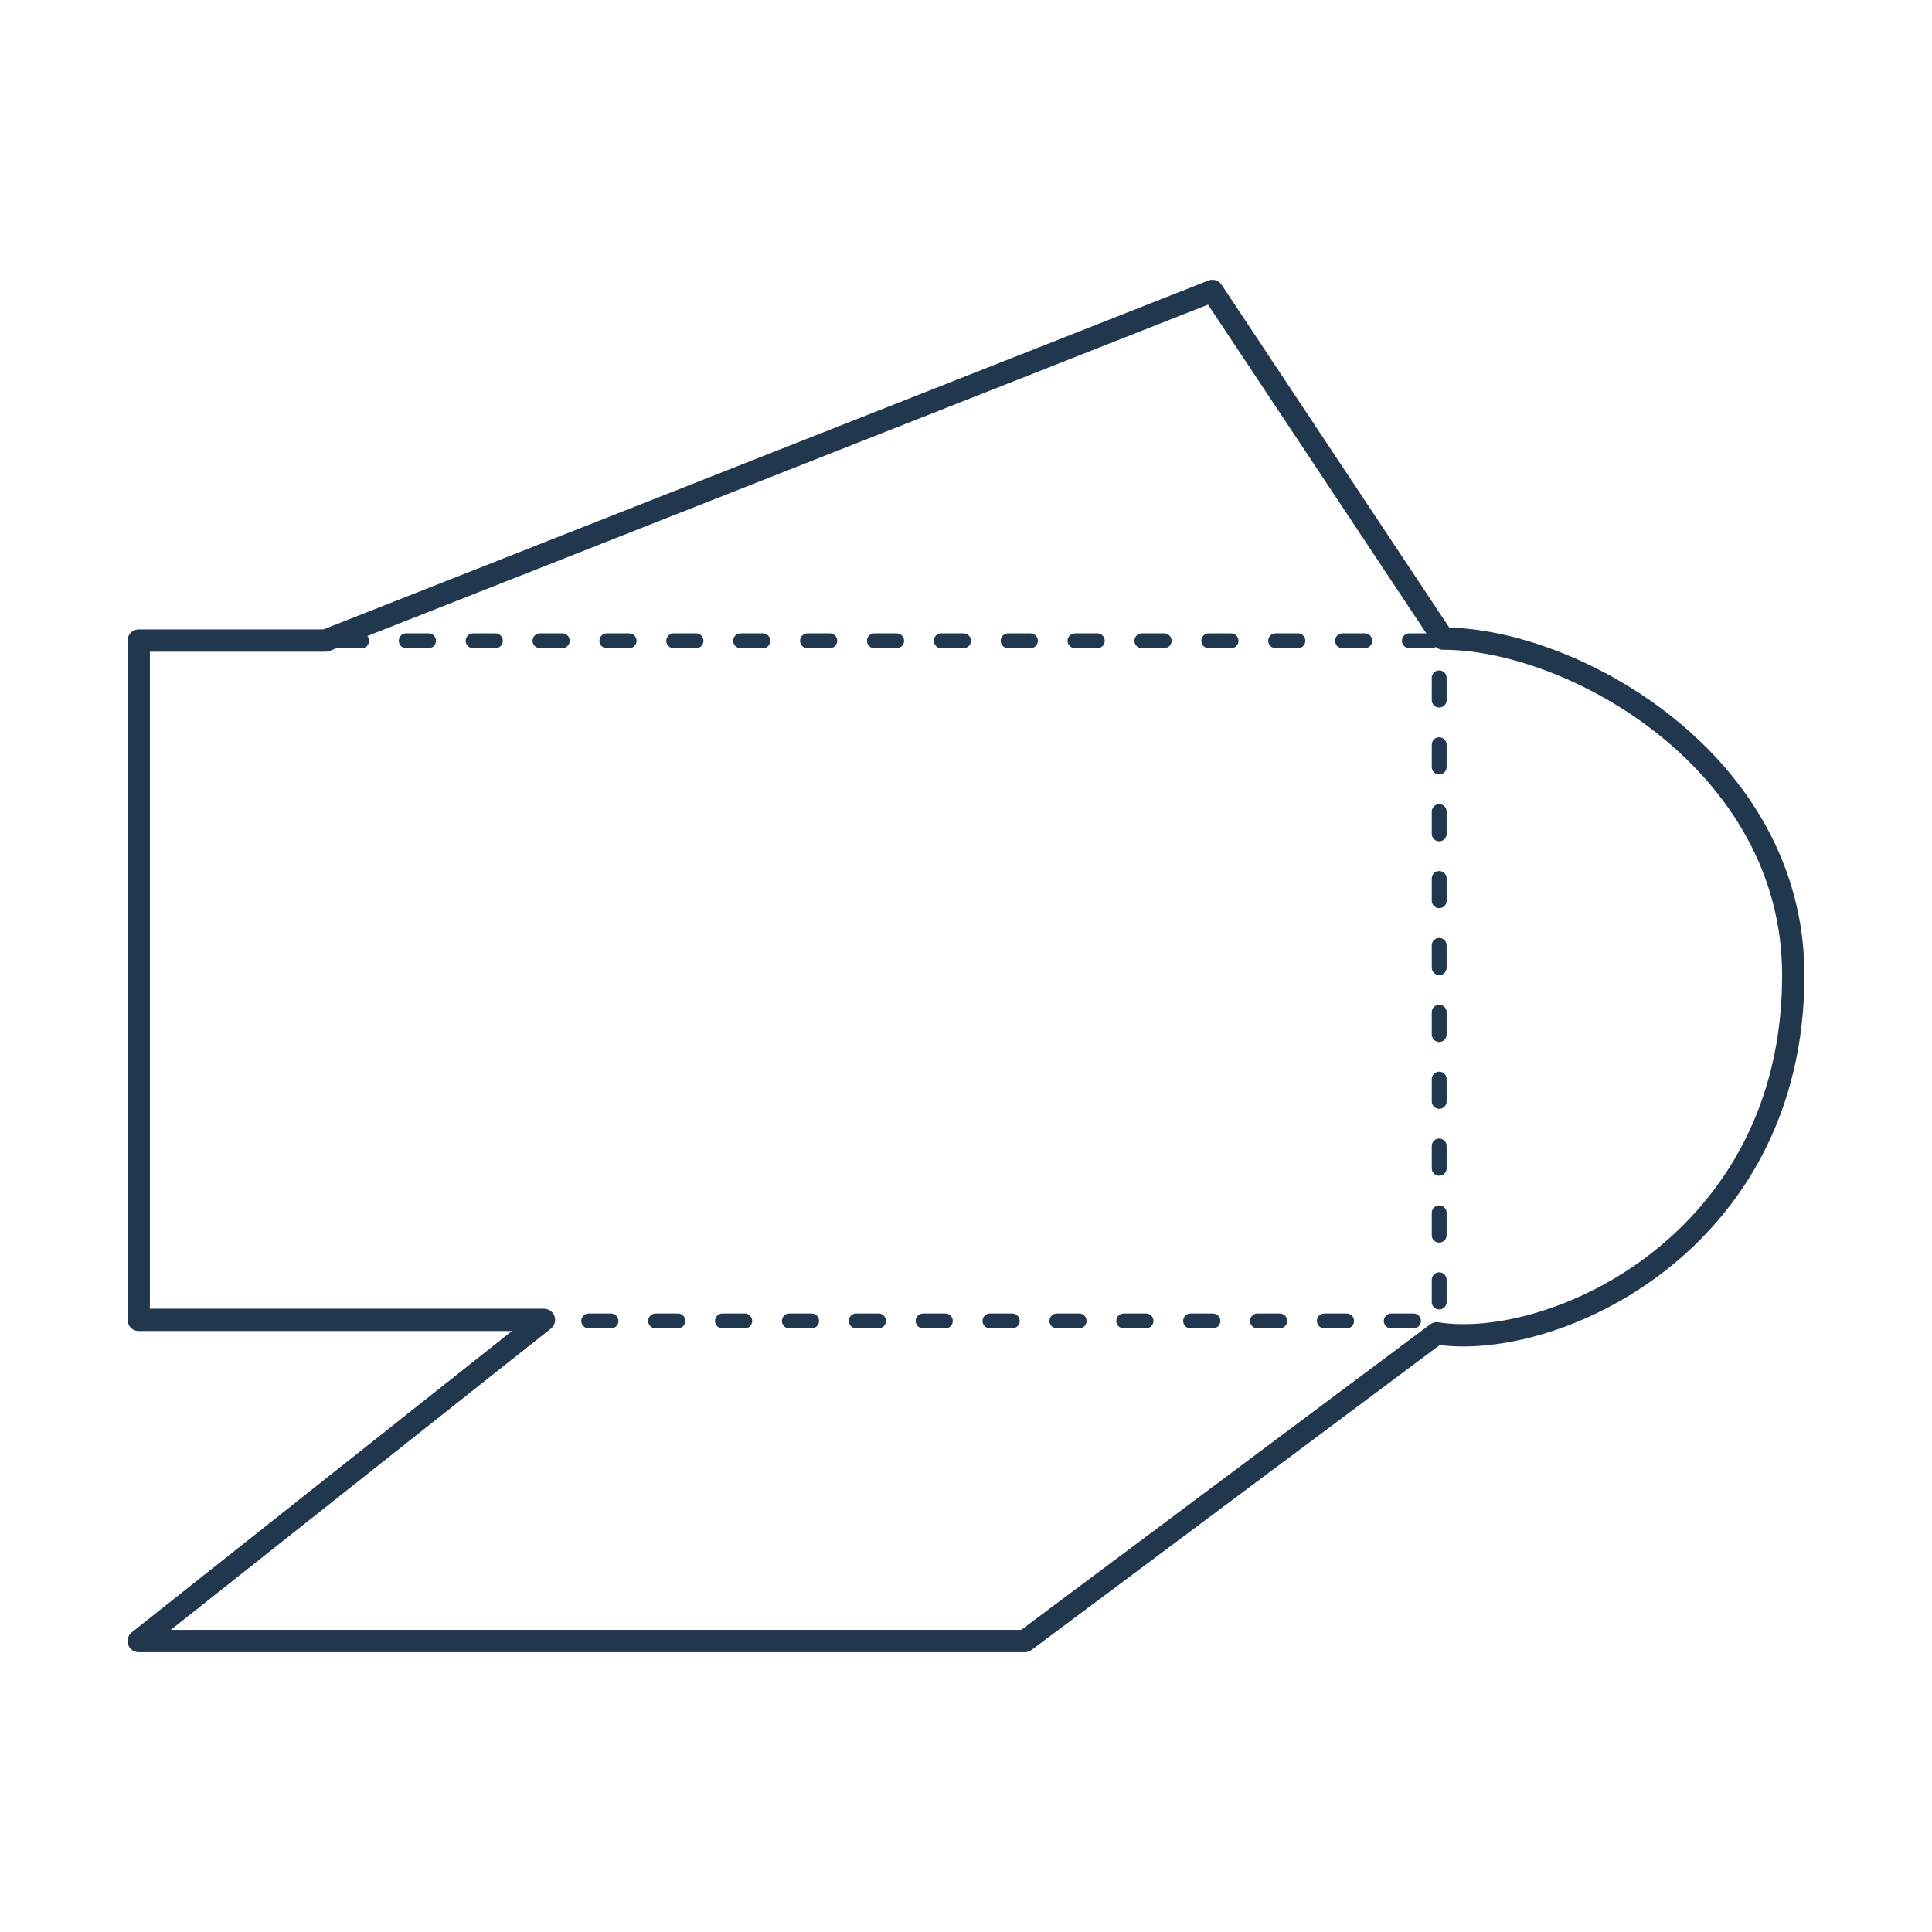<svg width="260" height="260" viewBox="0 0 260 260" fill="none" xmlns="http://www.w3.org/2000/svg">
<path d="M18.669 177.623V86.205H43.798L163.149 39.157L194.224 85.942C211.642 85.942 241.332 102.513 241.332 131.235C241.332 167.424 208.886 181.893 193.36 179.434L137.92 220.844H18.669L73.203 177.623H18.669Z" stroke="#21374D" stroke-width="3" stroke-linejoin="round"/>
<rect x="18.669" y="86.233" width="175.013" height="91.531" stroke="#21374D" stroke-width="2" stroke-linecap="round" stroke-dasharray="3 6"/>
</svg>
